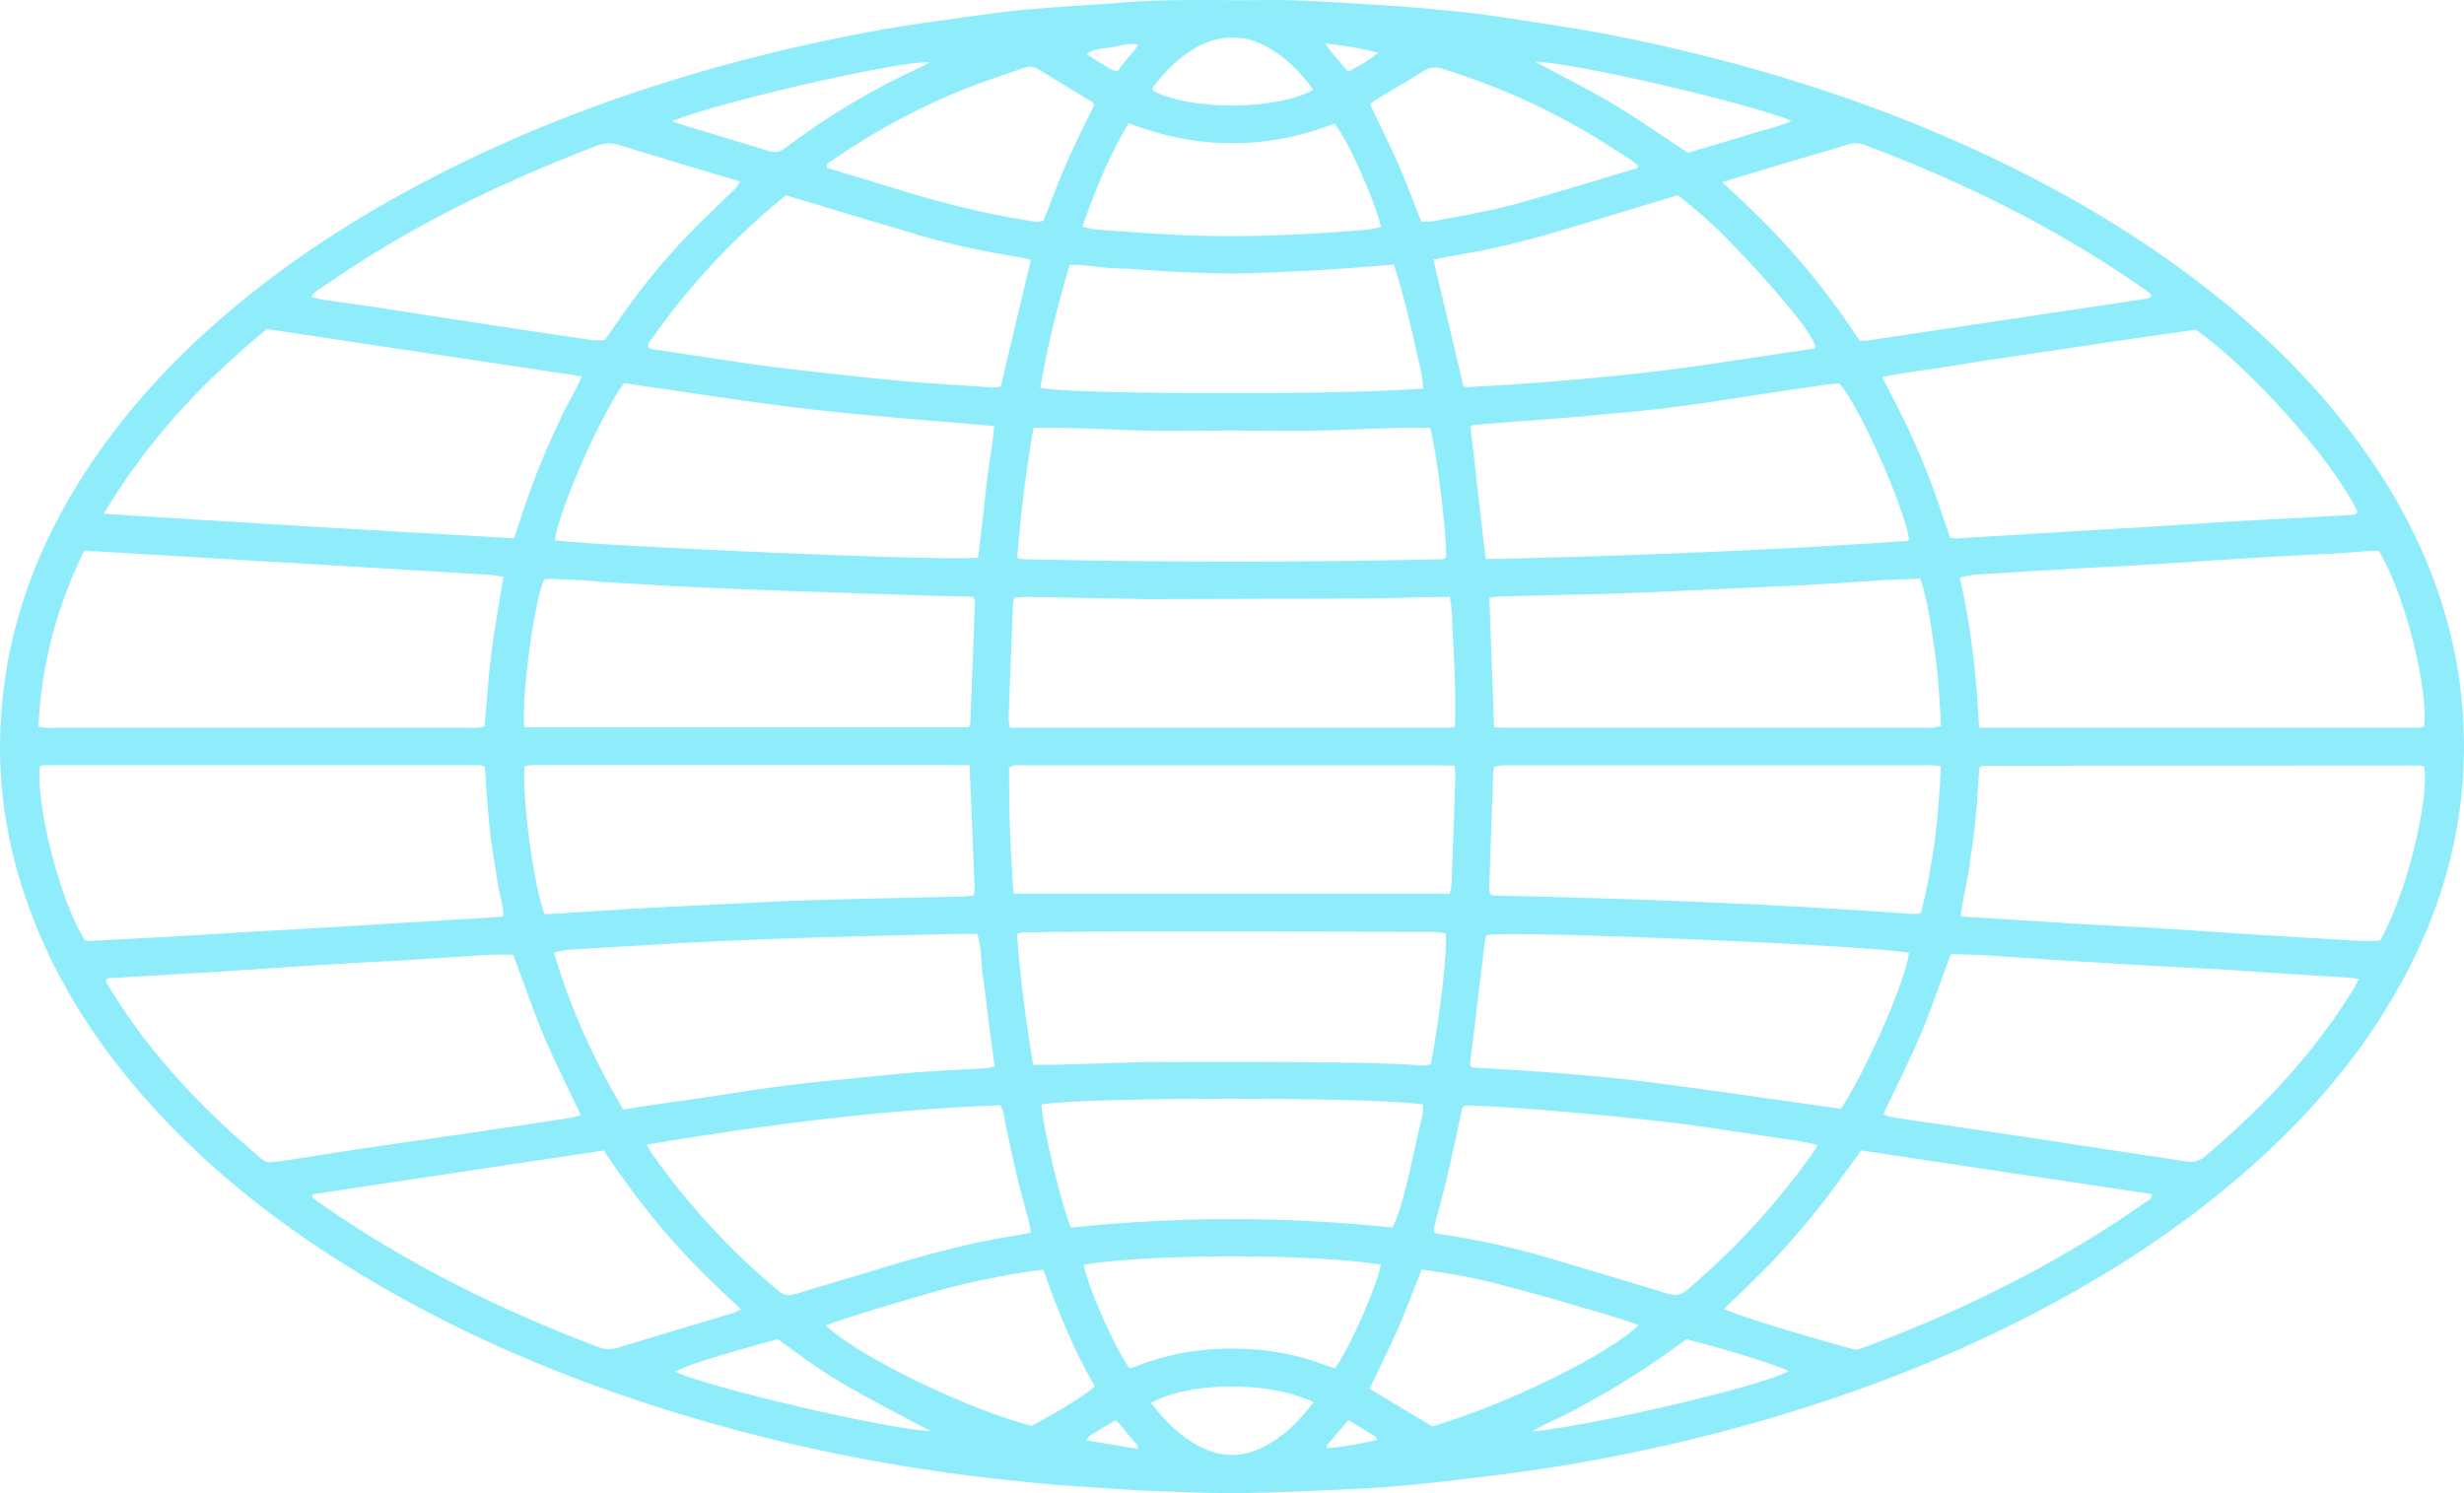 <?xml version="1.0" encoding="UTF-8"?> <svg xmlns="http://www.w3.org/2000/svg" viewBox="0 0 78 47.269" fill="none"><path d="M35.996 45.87C36.01 45.843 36.018 45.816 36.032 45.789C35.916 45.652 35.801 45.514 35.681 45.377C35.561 45.244 35.477 45.075 35.304 44.969C35.038 45.129 34.776 45.279 34.519 45.439C34.474 45.466 34.448 45.523 34.386 45.599C34.949 45.692 35.472 45.781 35.996 45.87ZM41.942 1.371C42.19 1.721 42.43 1.987 42.678 2.271C43.002 2.094 43.317 1.934 43.628 1.668C43.06 1.522 42.536 1.437 41.942 1.375M41.995 45.847C42.536 45.816 43.06 45.705 43.588 45.59C43.57 45.541 43.566 45.497 43.548 45.488C43.269 45.31 42.98 45.142 42.683 44.96C42.447 45.239 42.234 45.492 42.017 45.745C41.999 45.767 42.004 45.803 41.99 45.847M36.041 1.411C35.717 1.353 35.455 1.455 35.193 1.499C34.94 1.544 34.652 1.517 34.399 1.712C34.572 1.823 34.718 1.925 34.878 2.014C35.033 2.098 35.171 2.227 35.38 2.258C35.566 1.956 35.832 1.73 36.041 1.406M41.569 2.835C41.161 2.271 40.695 1.81 40.114 1.486C39.803 1.313 39.479 1.202 39.115 1.189C38.641 1.167 38.21 1.3 37.806 1.539C37.287 1.85 36.87 2.271 36.507 2.751C36.484 2.782 36.493 2.835 36.489 2.87C37.718 3.518 40.438 3.487 41.574 2.839M41.582 44.392C40.105 43.687 37.54 43.766 36.44 44.419C36.87 44.991 37.363 45.483 38.006 45.812C38.667 46.149 39.328 46.149 39.994 45.812C40.637 45.488 41.13 44.995 41.587 44.388M53.434 4.836C53.758 4.738 54.121 4.632 54.489 4.525C54.871 4.41 55.253 4.295 55.63 4.179C55.98 4.073 56.349 4.002 56.712 3.824C55.288 3.239 49.6 1.93 48.606 1.961C49.436 2.405 50.257 2.813 51.042 3.279C51.832 3.749 52.586 4.281 53.434 4.836ZM24.624 42.395C22.676 42.928 21.603 43.269 21.381 43.429C22.379 43.922 28.253 45.288 29.456 45.306C28.64 44.871 27.81 44.445 26.998 43.988C26.168 43.527 25.396 42.968 24.624 42.395ZM53.389 42.4C53.017 42.666 52.635 42.946 52.24 43.207C51.845 43.474 51.446 43.726 51.038 43.971C50.63 44.215 50.208 44.432 49.795 44.663C49.387 44.889 48.943 45.044 48.495 45.324C50.372 45.142 55.727 43.904 56.624 43.411C56.318 43.238 54.76 42.75 53.389 42.4ZM21.283 3.829C21.381 3.873 21.434 3.9 21.492 3.918C22.441 4.206 23.395 4.494 24.349 4.783C24.54 4.84 24.695 4.809 24.859 4.685C26.208 3.665 27.654 2.804 29.199 2.103C29.265 2.072 29.323 2.032 29.43 1.97C28.493 1.912 22.769 3.225 21.288 3.829M26.146 41.965C27.14 42.928 30.641 44.632 32.66 45.142C33.423 44.742 34.403 44.135 34.656 43.895C33.986 42.733 33.48 41.486 33.028 40.199C32.172 40.292 31.351 40.469 30.53 40.647C29.709 40.829 26.479 41.805 26.142 41.965M34.639 3.319C34.616 3.283 34.607 3.248 34.585 3.234C34.008 2.884 33.427 2.542 32.855 2.187C32.708 2.098 32.566 2.094 32.416 2.147C31.839 2.351 31.258 2.538 30.685 2.76C29.15 3.358 27.712 4.135 26.355 5.071C26.27 5.129 26.146 5.16 26.177 5.315C26.874 5.528 27.579 5.732 28.28 5.954C29.669 6.389 31.076 6.748 32.513 6.979C32.691 7.006 32.873 7.059 33.037 6.979C33.285 6.349 33.511 5.728 33.778 5.124C34.048 4.508 34.355 3.909 34.643 3.31M44.99 7.023C45.141 7.015 45.283 7.023 45.411 6.997C46.224 6.837 47.04 6.708 47.839 6.495C49.125 6.149 50.39 5.75 51.668 5.368C51.73 5.351 51.827 5.368 51.849 5.24C51.774 5.182 51.699 5.107 51.614 5.053C51.122 4.743 50.638 4.419 50.133 4.126C48.721 3.31 47.235 2.666 45.682 2.183C45.438 2.107 45.252 2.125 45.039 2.263C44.559 2.569 44.067 2.848 43.584 3.141C43.508 3.185 43.441 3.243 43.366 3.301C43.663 3.926 43.969 4.525 44.24 5.142C44.511 5.754 44.742 6.385 44.995 7.023M45.34 45.16C47.706 44.463 50.922 42.883 51.876 41.952C51.117 41.676 50.354 41.472 49.596 41.251C48.85 41.029 48.096 40.825 47.342 40.629C46.574 40.43 45.793 40.301 45.003 40.194C44.746 40.842 44.515 41.472 44.245 42.089C43.969 42.715 43.659 43.322 43.353 43.966C44.018 44.365 44.675 44.76 45.34 45.16ZM35.734 43.309C35.788 43.309 35.805 43.318 35.819 43.309C35.89 43.283 35.961 43.261 36.036 43.23C36.932 42.874 37.868 42.719 38.822 42.697C39.905 42.675 40.961 42.839 41.977 43.23C42.075 43.265 42.172 43.291 42.261 43.318C42.731 42.675 43.597 40.705 43.712 40.035C41.48 39.689 36.453 39.693 34.31 40.035C34.395 40.651 35.264 42.63 35.739 43.3M34.257 7.183C34.461 7.219 34.612 7.263 34.763 7.272C35.694 7.338 36.631 7.414 37.567 7.449C39.47 7.525 41.374 7.432 43.273 7.272C43.424 7.259 43.57 7.214 43.717 7.188C43.513 6.309 42.643 4.383 42.243 3.913C40.083 4.747 37.913 4.743 35.725 3.9C35.113 4.934 34.665 6.021 34.261 7.188M44.125 8.377C43.584 8.421 43.095 8.461 42.607 8.497C42.133 8.528 41.658 8.559 41.183 8.581C40.691 8.607 40.203 8.634 39.71 8.647C39.222 8.661 38.729 8.661 38.237 8.647C37.744 8.634 37.256 8.607 36.768 8.581C36.294 8.554 35.819 8.505 35.344 8.497C34.856 8.488 34.377 8.368 33.862 8.386C33.476 9.681 33.152 10.968 32.93 12.277C33.334 12.374 35.406 12.441 37.82 12.441C40.224 12.441 42.63 12.463 45.056 12.303C45.034 11.913 44.937 11.558 44.857 11.203C44.648 10.262 44.431 9.322 44.12 8.372M33.906 38.864C37.314 38.508 40.699 38.508 44.076 38.864C44.293 38.473 44.498 37.732 44.919 35.762C44.977 35.5 45.074 35.238 45.043 34.968C43.619 34.724 34.19 34.728 32.97 34.968C32.979 35.558 33.596 38.149 33.902 38.868M9.867 9.402C10.004 9.433 10.12 9.473 10.239 9.49C10.736 9.566 11.242 9.628 11.739 9.703C12.862 9.872 13.98 10.054 15.098 10.223C16.309 10.404 17.52 10.591 18.736 10.768C18.869 10.786 19.007 10.768 19.144 10.768C19.238 10.635 19.326 10.511 19.415 10.382C20.129 9.326 20.919 8.328 21.807 7.41C22.286 6.913 22.796 6.447 23.284 5.963C23.342 5.905 23.377 5.83 23.435 5.746C22.139 5.36 20.875 4.987 19.619 4.596C19.353 4.512 19.122 4.525 18.865 4.623C17.29 5.231 15.746 5.896 14.242 6.668C12.862 7.378 11.531 8.168 10.257 9.056C10.124 9.149 9.964 9.215 9.858 9.402M58.758 42.741C58.864 42.706 58.98 42.67 59.095 42.626C60.821 41.983 62.498 41.237 64.127 40.377C65.445 39.68 66.713 38.912 67.934 38.051C68.013 37.994 68.138 37.963 68.115 37.803C65.045 37.342 61.975 36.885 58.918 36.423C58.465 37.04 58.048 37.643 57.587 38.22C57.13 38.797 56.646 39.356 56.145 39.893C55.643 40.425 55.102 40.922 54.578 41.441C54.898 41.614 56.948 42.249 58.758 42.741ZM54.516 5.763C55.377 6.558 56.158 7.316 56.872 8.137C57.596 8.971 58.257 9.859 58.869 10.782C58.962 10.782 59.038 10.79 59.108 10.782C62.063 10.338 65.019 9.899 67.969 9.455C68.013 9.446 68.053 9.419 68.094 9.397C68.102 9.393 68.102 9.375 68.111 9.362C68.098 9.335 68.085 9.304 68.062 9.291C67.965 9.215 67.867 9.144 67.765 9.073C65.054 7.197 62.121 5.746 59.033 4.592C58.834 4.517 58.656 4.517 58.456 4.583C58.022 4.73 57.578 4.845 57.139 4.978C56.291 5.231 55.439 5.488 54.516 5.763ZM19.113 36.423C16.016 36.889 12.973 37.346 9.929 37.803C9.915 37.803 9.902 37.812 9.898 37.825C9.889 37.839 9.889 37.856 9.88 37.901C9.991 37.985 10.106 38.078 10.23 38.162C12.937 40.048 15.874 41.486 18.954 42.653C19.153 42.728 19.331 42.733 19.53 42.675C20.759 42.302 21.993 41.934 23.222 41.566C23.293 41.543 23.355 41.499 23.457 41.45C22.623 40.682 21.833 39.915 21.114 39.081C20.391 38.242 19.739 37.359 19.113 36.428M57.538 36.255C57.316 36.192 57.13 36.153 56.934 36.121C56.207 36.019 55.479 35.904 54.751 35.797C54.237 35.722 53.722 35.638 53.203 35.575C52.564 35.496 51.925 35.429 51.282 35.362C50.7 35.305 50.123 35.247 49.542 35.199C49.005 35.15 48.473 35.114 47.936 35.074C47.448 35.043 46.956 35.017 46.468 34.994C46.41 34.994 46.356 35.021 46.321 35.034C46.294 35.074 46.281 35.083 46.281 35.096C46.033 36.343 45.749 37.586 45.407 38.81C45.389 38.877 45.394 38.952 45.389 39.01C45.447 39.036 45.469 39.059 45.5 39.059C46.742 39.24 47.971 39.502 49.174 39.87C50.377 40.234 51.583 40.581 52.781 40.953C53.025 41.029 53.199 41.015 53.407 40.838C54.889 39.578 56.202 38.167 57.329 36.578C57.4 36.481 57.462 36.379 57.542 36.25M20.471 36.232C20.529 36.339 20.564 36.423 20.617 36.494C21.762 38.123 23.098 39.578 24.624 40.855C24.81 41.015 24.979 41.038 25.21 40.962C25.911 40.74 26.616 40.541 27.322 40.328C28.888 39.844 30.459 39.378 32.083 39.13C32.26 39.103 32.433 39.063 32.633 39.028C32.611 38.895 32.602 38.792 32.575 38.69C32.256 37.554 31.985 36.405 31.768 35.243C31.755 35.158 31.706 35.078 31.666 34.99C27.903 35.136 24.198 35.611 20.476 36.237M45.376 8.213C45.7 9.579 46.011 10.901 46.325 12.228C46.379 12.237 46.423 12.259 46.463 12.255C48.069 12.175 49.675 12.046 51.277 11.886C53.336 11.682 55.373 11.336 57.418 11.035C57.431 11.035 57.449 11.026 57.458 11.017C57.467 11.008 57.471 10.99 57.476 10.977C57.338 10.622 57.103 10.271 56.224 9.242C55.745 8.683 55.239 8.146 54.729 7.618C54.228 7.099 53.687 6.629 53.118 6.18C52.036 6.509 50.962 6.824 49.897 7.152C48.712 7.512 47.519 7.844 46.29 8.044C45.988 8.093 45.691 8.159 45.371 8.217M24.877 6.18C24.646 6.376 24.433 6.549 24.225 6.731C22.88 7.911 21.691 9.224 20.662 10.688C20.595 10.782 20.484 10.866 20.529 11.008C20.555 11.021 20.582 11.043 20.609 11.048C21.412 11.172 22.215 11.292 23.013 11.412C23.484 11.483 23.95 11.554 24.424 11.611C25.032 11.687 25.64 11.758 26.248 11.824C27.038 11.909 27.832 11.997 28.626 12.068C29.434 12.139 30.246 12.188 31.058 12.241C31.266 12.255 31.484 12.295 31.683 12.232C31.998 10.893 32.313 9.57 32.633 8.226C32.464 8.19 32.3 8.142 32.136 8.119C31.076 7.955 30.033 7.725 29.003 7.418C27.641 7.015 26.279 6.602 24.881 6.185M32.704 33.712C32.97 33.712 33.183 33.717 33.396 33.712C34.102 33.69 34.807 33.663 35.513 33.645C35.912 33.632 36.311 33.623 36.711 33.623C38.259 33.623 39.812 33.614 41.361 33.632C42.572 33.641 43.788 33.641 44.999 33.734C45.101 33.743 45.203 33.712 45.296 33.699C45.607 32.017 45.824 30.078 45.762 29.55C45.483 29.488 45.19 29.501 44.906 29.501C42.066 29.497 39.226 29.488 36.382 29.488C35.078 29.488 33.773 29.501 32.469 29.515C32.385 29.515 32.296 29.541 32.194 29.564C32.296 30.965 32.473 32.332 32.708 33.717M32.194 17.655C32.26 17.677 32.304 17.703 32.349 17.703C36.782 17.805 41.214 17.81 45.647 17.703C45.691 17.703 45.731 17.677 45.771 17.668C45.824 17.113 45.491 14.358 45.274 13.546C43.889 13.51 42.501 13.648 41.108 13.639C39.71 13.63 38.317 13.63 36.919 13.639C35.526 13.648 34.137 13.51 32.717 13.546C32.473 14.921 32.309 16.284 32.203 17.655M32.087 28.294H45.895C45.917 28.166 45.948 28.046 45.953 27.93C45.997 26.795 46.033 25.663 46.072 24.527C46.072 24.443 46.055 24.354 46.046 24.243C45.855 24.239 45.687 24.23 45.523 24.23H36.271C34.98 24.23 33.693 24.23 32.407 24.23C32.26 24.23 32.1 24.19 31.941 24.306C31.941 25.61 31.976 26.924 32.087 28.294ZM45.9 18.901C45.669 18.901 45.474 18.901 45.274 18.901C44.538 18.919 43.801 18.946 43.064 18.95C40.806 18.959 38.552 18.963 36.294 18.968C36.169 18.968 36.05 18.968 35.925 18.959C34.772 18.937 33.622 18.915 32.469 18.897C32.349 18.897 32.233 18.915 32.105 18.924C32.087 19.008 32.069 19.066 32.065 19.123C32.016 20.334 31.972 21.546 31.927 22.757C31.927 22.841 31.95 22.93 31.967 23.037C36.617 23.037 41.236 23.037 45.859 23.037C45.917 23.037 45.975 23.019 46.055 23.01C46.108 21.768 46.002 20.547 45.953 19.323C45.948 19.19 45.917 19.057 45.895 18.901M19.73 35.132C19.934 35.096 20.098 35.065 20.263 35.039C21.185 34.906 22.113 34.781 23.036 34.635C24.203 34.449 25.369 34.289 26.545 34.187C26.913 34.156 27.277 34.111 27.646 34.076C28.196 34.023 28.746 33.965 29.296 33.929C29.94 33.885 30.583 33.858 31.226 33.819C31.311 33.814 31.39 33.779 31.488 33.757C31.422 33.273 31.36 32.82 31.297 32.363C31.235 31.893 31.2 31.418 31.12 30.948C31.044 30.5 31.093 30.034 30.933 29.568C30.694 29.568 30.468 29.568 30.237 29.568C28.839 29.603 27.446 29.634 26.049 29.674C25.068 29.701 24.087 29.741 23.102 29.781C22.49 29.808 21.878 29.843 21.265 29.874C20.316 29.927 19.366 29.985 18.417 30.043C18.128 30.061 17.84 30.069 17.534 30.158C18.053 31.906 18.785 33.539 19.73 35.123M19.752 12.13C18.998 13.155 17.658 16.221 17.569 17.109C19.246 17.304 29.984 17.774 30.965 17.655C31.044 16.962 31.133 16.266 31.204 15.565C31.271 14.868 31.413 14.185 31.475 13.488C29.491 13.311 27.535 13.178 25.587 12.951C23.644 12.725 21.709 12.41 19.752 12.13ZM47.04 17.694C47.222 17.694 47.355 17.694 47.492 17.694C51.792 17.588 56.087 17.424 60.373 17.127C60.386 17.127 60.404 17.118 60.413 17.109C60.422 17.1 60.426 17.087 60.435 17.073C60.271 16.013 58.847 12.823 58.23 12.144C58.088 12.153 57.933 12.157 57.782 12.179C56.766 12.33 55.75 12.477 54.738 12.636C53.509 12.832 52.28 12.991 51.042 13.093C50.66 13.124 50.279 13.169 49.897 13.2C49.192 13.257 48.491 13.306 47.785 13.36C47.404 13.391 47.018 13.422 46.636 13.453C46.609 13.453 46.583 13.479 46.547 13.497C46.694 14.784 46.844 16.075 46.991 17.366C47 17.455 47.018 17.544 47.035 17.69M58.279 35.105C59.144 33.757 60.315 31.063 60.431 30.171C59.614 29.95 48.131 29.457 47.071 29.599C47.053 29.625 47.026 29.648 47.022 29.674C46.858 31.014 46.698 32.354 46.534 33.69C46.534 33.703 46.543 33.721 46.547 33.734C46.556 33.748 46.565 33.757 46.596 33.796C48.526 33.903 50.483 34.036 52.431 34.289C54.374 34.542 56.313 34.83 58.274 35.105M61.442 24.27C61.221 24.212 61.034 24.23 60.852 24.23C56.526 24.23 52.2 24.23 47.87 24.23C47.763 24.23 47.652 24.226 47.546 24.23C47.461 24.239 47.377 24.261 47.297 24.279C47.284 24.35 47.275 24.399 47.27 24.443C47.226 25.668 47.182 26.897 47.142 28.122C47.142 28.192 47.164 28.264 47.173 28.303C47.222 28.334 47.231 28.352 47.244 28.352C51.676 28.445 56.105 28.614 60.528 28.933C60.59 28.933 60.653 28.933 60.71 28.933C60.724 28.933 60.737 28.924 60.755 28.92C60.768 28.911 60.781 28.907 60.817 28.884C61.194 27.394 61.376 25.863 61.438 24.27M30.707 24.23C30.481 24.23 30.299 24.221 30.117 24.221C25.804 24.221 21.492 24.221 17.179 24.221C17.072 24.221 16.966 24.221 16.855 24.221C16.771 24.226 16.682 24.248 16.602 24.261C16.518 25.259 16.917 28.175 17.241 28.942C17.41 28.933 17.591 28.924 17.773 28.916C18.537 28.867 19.304 28.814 20.067 28.769C20.879 28.721 21.691 28.685 22.503 28.645C23.577 28.592 24.646 28.529 25.72 28.498C27.313 28.45 28.91 28.419 30.503 28.383C30.605 28.383 30.712 28.361 30.823 28.348C30.836 28.268 30.858 28.21 30.854 28.152C30.805 26.866 30.752 25.579 30.694 24.235M47.297 23.028C47.497 23.028 47.661 23.041 47.83 23.041C52.187 23.041 56.544 23.041 60.901 23.041C60.994 23.041 61.087 23.045 61.176 23.041C61.261 23.032 61.345 23.006 61.442 22.988C61.407 22.18 61.358 21.399 61.247 20.627C61.136 19.86 61.038 19.088 60.79 18.32C60.351 18.338 59.938 18.351 59.53 18.373C58.749 18.422 57.968 18.48 57.187 18.52C56.362 18.564 55.532 18.6 54.707 18.635C53.602 18.684 52.502 18.746 51.397 18.782C50.093 18.826 48.792 18.848 47.488 18.884C47.382 18.884 47.279 18.906 47.146 18.919C47.195 20.286 47.244 21.626 47.297 23.028ZM16.602 23.023H30.663C30.685 22.979 30.716 22.957 30.716 22.926C30.765 21.635 30.818 20.348 30.863 19.061C30.863 19.017 30.845 18.977 30.827 18.906C30.738 18.897 30.649 18.884 30.561 18.884C30.255 18.875 29.948 18.875 29.638 18.866C28.103 18.817 26.567 18.764 25.032 18.711C24.021 18.675 23.009 18.64 21.993 18.591C20.995 18.542 20.001 18.475 19.007 18.418C18.838 18.409 18.67 18.382 18.501 18.373C18.133 18.356 17.765 18.338 17.396 18.325C17.334 18.325 17.276 18.338 17.223 18.342C16.908 19.061 16.513 21.972 16.593 23.023M61.739 17.033C61.824 17.038 61.882 17.051 61.944 17.047C62.574 17.011 63.2 16.971 63.83 16.931C64.704 16.878 65.578 16.825 66.447 16.772C67.122 16.732 67.796 16.692 68.471 16.652C69.221 16.603 69.97 16.55 70.72 16.505C71.457 16.461 72.193 16.43 72.925 16.39C73.4 16.363 73.875 16.337 74.35 16.306C74.452 16.297 74.572 16.328 74.629 16.204C73.804 14.478 71.133 11.563 69.504 10.436C68.683 10.555 67.863 10.671 67.046 10.79C66.212 10.915 65.378 11.039 64.544 11.163C63.727 11.287 62.907 11.398 62.09 11.536C61.269 11.673 60.435 11.767 59.583 11.935C59.876 12.516 60.164 13.058 60.422 13.608C60.679 14.163 60.919 14.731 61.136 15.303C61.353 15.875 61.535 16.457 61.735 17.033M18.386 35.296C17.991 34.458 17.574 33.659 17.228 32.829C16.873 31.986 16.58 31.112 16.247 30.229C15.852 30.211 15.444 30.229 15.031 30.256C14.237 30.309 13.438 30.362 12.644 30.411C11.939 30.451 11.238 30.482 10.532 30.526C9.294 30.602 8.052 30.691 6.814 30.77C5.727 30.837 4.64 30.899 3.553 30.965C3.486 30.965 3.393 30.943 3.349 31.067C3.433 31.209 3.522 31.365 3.619 31.52C4.715 33.246 6.069 34.742 7.59 36.095C7.808 36.29 8.034 36.472 8.252 36.667C8.363 36.765 8.478 36.813 8.629 36.791C8.735 36.773 8.842 36.773 8.948 36.756C9.858 36.614 10.763 36.468 11.672 36.334C12.795 36.166 13.913 36.011 15.036 35.846C16.034 35.7 17.037 35.549 18.035 35.394C18.155 35.376 18.27 35.336 18.39 35.305M3.287 16.266C5.523 16.408 7.661 16.541 9.8 16.669C11.956 16.798 14.113 16.918 16.274 17.042C16.429 16.576 16.567 16.142 16.722 15.707C16.877 15.272 17.041 14.846 17.219 14.42C17.396 13.994 17.596 13.581 17.787 13.164C17.977 12.752 18.23 12.366 18.417 11.913C15.071 11.412 11.761 10.915 8.447 10.418C6.428 12.073 4.671 13.941 3.287 16.261M59.627 35.278C59.703 35.305 59.783 35.354 59.867 35.367C60.337 35.443 60.803 35.509 61.274 35.575C61.984 35.678 62.698 35.784 63.408 35.891C64.149 36.002 64.89 36.112 65.631 36.228C66.341 36.334 67.055 36.445 67.765 36.552C68.249 36.627 68.732 36.694 69.216 36.773C69.46 36.813 69.651 36.747 69.841 36.583C70.516 36.002 71.177 35.403 71.794 34.764C72.801 33.725 73.702 32.603 74.465 31.374C74.536 31.263 74.594 31.139 74.674 30.988C74.545 30.974 74.456 30.961 74.367 30.952C73.742 30.912 73.112 30.877 72.486 30.837C71.767 30.788 71.049 30.735 70.33 30.691C69.567 30.646 68.799 30.615 68.036 30.571C67.042 30.513 66.048 30.455 65.05 30.393C64.331 30.349 63.612 30.291 62.893 30.247C62.512 30.224 62.13 30.22 61.753 30.207C61.429 31.076 61.145 31.933 60.794 32.763C60.44 33.605 60.018 34.426 59.619 35.274M76.737 24.283C76.737 24.283 76.715 24.257 76.701 24.257C76.644 24.248 76.582 24.235 76.524 24.235C71.936 24.235 67.348 24.239 62.76 24.243C62.747 24.243 62.733 24.252 62.72 24.261C62.707 24.27 62.694 24.279 62.654 24.31C62.618 24.82 62.596 25.353 62.543 25.885C62.494 26.404 62.414 26.919 62.343 27.438C62.272 27.962 62.117 28.476 62.068 29.018C62.436 29.04 62.769 29.058 63.106 29.08C63.87 29.128 64.637 29.177 65.404 29.226C66.141 29.27 66.873 29.306 67.61 29.346C68.147 29.377 68.683 29.408 69.216 29.444C69.948 29.492 70.684 29.546 71.421 29.59C72.326 29.648 73.227 29.701 74.132 29.754C74.54 29.781 74.953 29.808 75.348 29.776C76.204 28.25 76.892 25.34 76.746 24.292M15.355 24.275C15.284 24.252 15.244 24.226 15.2 24.226C10.594 24.226 5.989 24.226 1.383 24.226C1.339 24.226 1.299 24.252 1.259 24.266C1.144 25.588 1.92 28.556 2.688 29.772C2.732 29.776 2.776 29.79 2.821 29.79C3.726 29.741 4.627 29.697 5.532 29.648C6.299 29.603 7.062 29.55 7.83 29.506C8.549 29.462 9.272 29.43 9.991 29.386C10.541 29.355 11.091 29.32 11.646 29.284C12.471 29.235 13.301 29.182 14.126 29.133C14.694 29.098 15.262 29.067 15.826 29.031C15.857 29.031 15.883 29.009 15.928 28.995C15.945 28.676 15.821 28.374 15.772 28.064C15.723 27.744 15.67 27.429 15.621 27.11C15.577 26.808 15.528 26.502 15.497 26.196C15.462 25.876 15.44 25.552 15.413 25.233C15.391 24.913 15.373 24.598 15.351 24.283M62.649 23.037C67.348 23.037 71.98 23.037 76.612 23.037C76.657 23.037 76.697 23.01 76.737 23.001C76.879 21.843 76.151 18.853 75.303 17.433C75.179 17.437 75.042 17.442 74.904 17.45C74.691 17.464 74.478 17.49 74.261 17.504C73.524 17.544 72.788 17.575 72.056 17.619C71.475 17.65 70.893 17.69 70.312 17.726C69.549 17.774 68.781 17.828 68.018 17.876C67.299 17.921 66.576 17.947 65.857 17.992C64.876 18.049 63.896 18.103 62.916 18.169C62.632 18.187 62.339 18.187 62.041 18.293C62.396 19.851 62.574 21.417 62.649 23.045M1.219 22.997C1.419 23.063 1.605 23.041 1.782 23.041C6.113 23.041 10.443 23.041 14.774 23.041C14.88 23.041 14.991 23.045 15.098 23.041C15.182 23.037 15.271 23.014 15.337 23.001C15.413 22.194 15.462 21.413 15.559 20.636C15.661 19.851 15.808 19.07 15.936 18.258C15.768 18.236 15.617 18.205 15.466 18.196C11.211 17.939 6.952 17.686 2.665 17.433C1.809 19.19 1.303 21.031 1.219 23.001M39.018 0.009C39.666 0.009 40.309 -0.009 40.952 0.009C41.889 0.044 42.825 0.106 43.757 0.164C44.276 0.195 44.799 0.235 45.318 0.284C45.931 0.341 46.538 0.403 47.146 0.488C47.874 0.585 48.602 0.71 49.329 0.821C50.634 1.016 51.925 1.282 53.207 1.584C56.074 2.263 58.873 3.154 61.584 4.326C64.371 5.528 67.011 6.984 69.438 8.812C71.399 10.289 73.16 11.971 74.62 13.95C75.889 15.671 76.87 17.535 77.447 19.598C77.859 21.071 78.041 22.571 77.992 24.106C77.903 26.954 77.012 29.55 75.521 31.959C74.341 33.872 72.859 35.527 71.181 37.004C69.074 38.864 66.731 40.377 64.238 41.659C61.118 43.265 57.84 44.454 54.45 45.342C52.95 45.732 51.441 46.06 49.915 46.327C48.996 46.486 48.069 46.615 47.142 46.73C46.108 46.859 45.07 46.983 44.032 47.068C43.024 47.147 42.008 47.174 40.997 47.223C39.661 47.285 38.325 47.285 36.99 47.223C36.684 47.209 36.378 47.205 36.072 47.187C35.246 47.134 34.416 47.081 33.591 47.023C33.223 46.996 32.859 46.956 32.491 46.921C28.001 46.486 23.621 45.559 19.366 44.059C16.216 42.95 13.212 41.535 10.408 39.711C8.3 38.34 6.366 36.76 4.689 34.879C3.1 33.1 1.813 31.13 0.975 28.884C0.256 26.977 -0.081 25.007 0.017 22.97C0.145 20.228 0.997 17.708 2.43 15.374C3.606 13.462 5.07 11.793 6.743 10.307C8.855 8.43 11.207 6.904 13.714 5.608C16.691 4.068 19.819 2.91 23.053 2.027C24.637 1.597 26.235 1.242 27.85 0.949C28.737 0.789 29.638 0.67 30.53 0.545C31.2 0.452 31.865 0.355 32.54 0.297C33.533 0.208 34.528 0.164 35.526 0.08C36.693 -0.018 37.86 -0 39.026 0.004" fill="#8FECFB"></path></svg> 